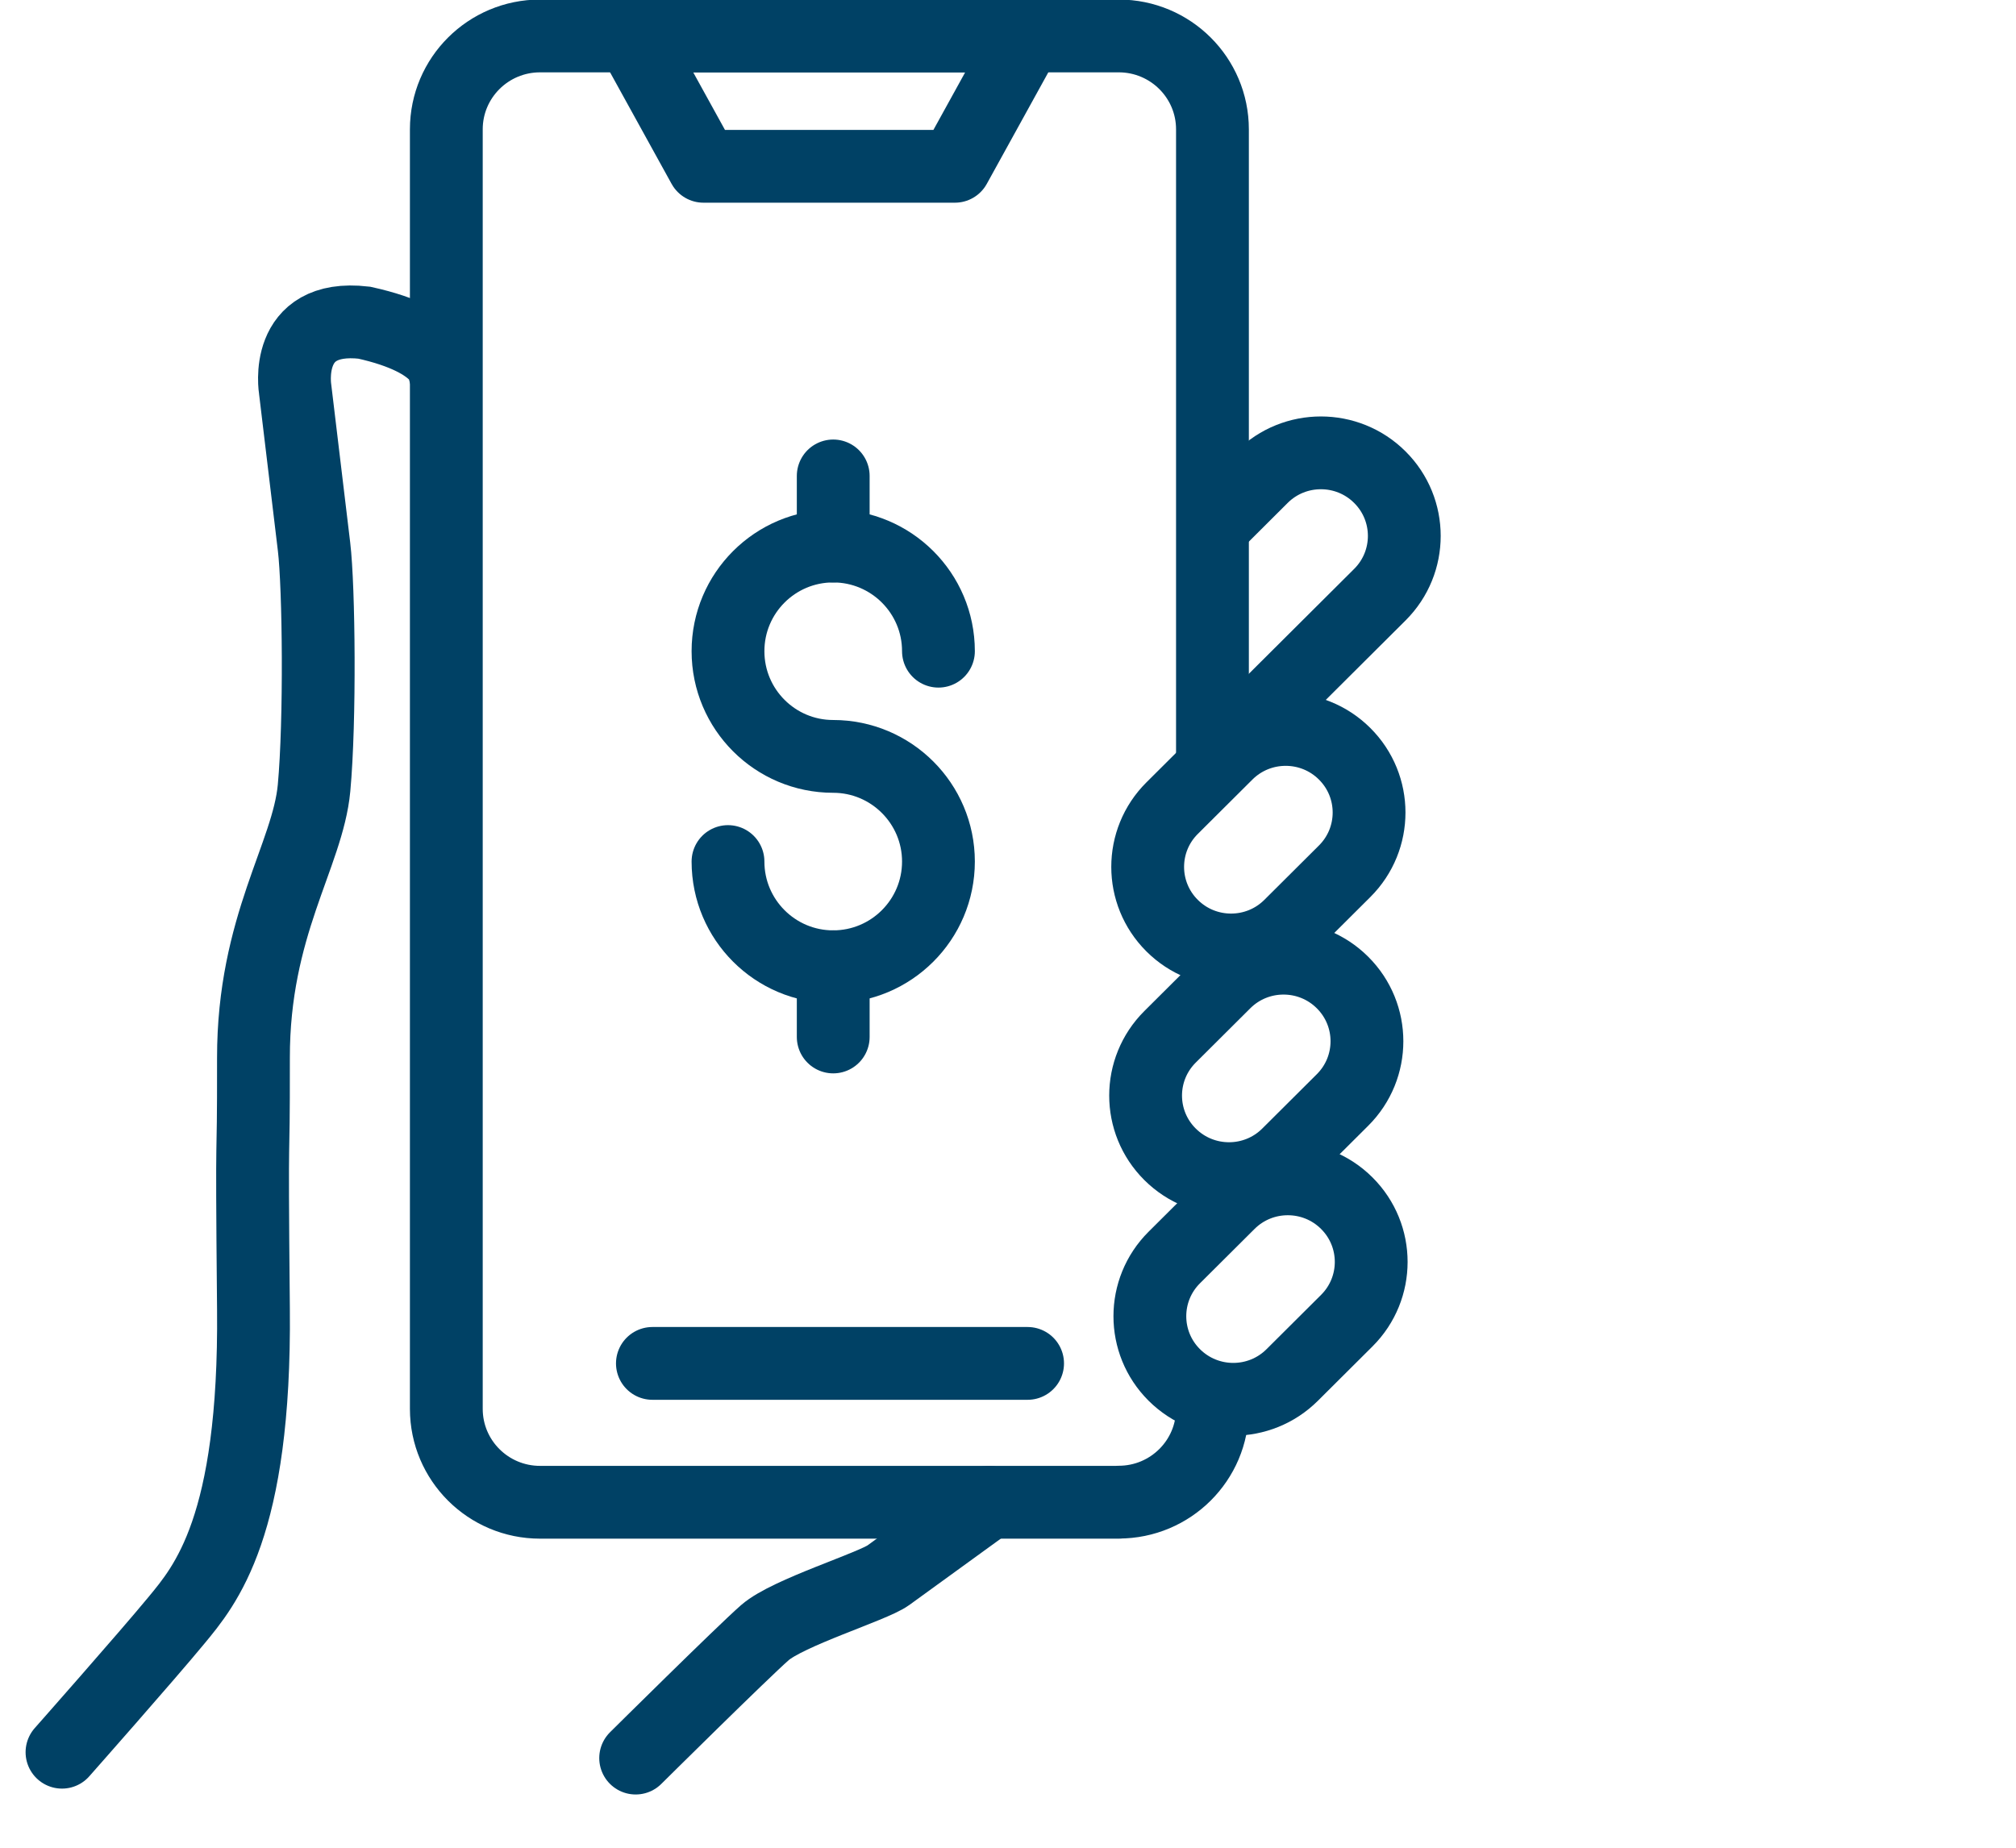 <svg width="36" height="33" viewBox="0 0 36 33" fill="none" xmlns="http://www.w3.org/2000/svg">
<path d="M21.651 25.161C21.651 26.082 20.902 26.828 19.977 26.828V26.83H9.644C8.719 26.83 7.97 26.083 7.97 25.162V2.31C7.97 1.389 8.719 0.642 9.644 0.642H19.977C20.902 0.642 21.651 1.389 21.651 2.31V13.5" stroke="#004165" stroke-width="1.3" stroke-miterlimit="10" stroke-linejoin="round"/>
<line x1="11.65" y1="24.35" x2="18.35" y2="24.35" stroke="#004165" stroke-width="1.3" stroke-linecap="round"/>
<path d="M17.052 2.97H12.562L11.278 0.642H18.336L17.052 2.97Z" stroke="#004165" stroke-width="1.3" stroke-miterlimit="10" stroke-linejoin="round"/>
<path d="M13 15.387C13 16.425 13.842 17.266 14.878 17.266C15.915 17.266 16.758 16.425 16.758 15.387C16.758 14.351 15.915 13.509 14.878 13.509C13.842 13.509 13 12.669 13 11.63C13 10.592 13.842 9.752 14.878 9.752C15.915 9.752 16.758 10.592 16.758 11.63" stroke="#004165" stroke-width="1.3" stroke-linecap="round" stroke-linejoin="round"/>
<path fill-rule="evenodd" clip-rule="evenodd" d="M14.879 17.266V18.52V17.266Z" stroke="#004165" stroke-width="1.3" stroke-linecap="round" stroke-linejoin="round"/>
<path fill-rule="evenodd" clip-rule="evenodd" d="M14.879 8.5V9.752V8.5Z" stroke="#004165" stroke-width="1.3" stroke-linecap="round" stroke-linejoin="round"/>
<path d="M11.351 31.399C11.351 31.399 13.246 29.521 13.657 29.16C14.068 28.799 15.579 28.338 15.861 28.135L17.66 26.83" stroke="#004165" stroke-width="1.3" stroke-miterlimit="10" stroke-linecap="round"/>
<path d="M1.107 31.294C1.107 31.294 2.621 29.581 3.143 28.948C3.667 28.315 4.563 27.273 4.526 23.382C4.489 19.491 4.529 21.255 4.526 18.895C4.523 16.535 5.497 15.274 5.608 14.074C5.719 12.874 5.695 10.489 5.608 9.765L5.271 6.955C5.271 6.955 5.043 5.595 6.504 5.763C7.997 6.092 7.948 6.683 7.938 6.635" stroke="#004165" stroke-width="1.3" stroke-miterlimit="10" stroke-linecap="round"/>
<path d="M21.785 13.465L24.641 10.62C25.222 10.041 25.222 9.102 24.641 8.523L24.64 8.522C24.059 7.943 23.116 7.943 22.535 8.522L21.821 9.234" stroke="#004165" stroke-width="1.3" stroke-miterlimit="10"/>
<path d="M21.906 13.462L20.93 14.434C20.349 15.013 20.349 15.952 20.93 16.531L20.931 16.532C21.512 17.111 22.455 17.111 23.036 16.532L24.012 15.56C24.593 14.981 24.593 14.042 24.012 13.463L24.011 13.462C23.43 12.883 22.487 12.883 21.906 13.462Z" stroke="#004165" stroke-width="1.3" stroke-miterlimit="10"/>
<path d="M21.868 17.547L20.893 18.518C20.312 19.098 20.312 20.036 20.893 20.615L20.894 20.616C21.476 21.195 22.418 21.195 22.999 20.616L23.974 19.645C24.555 19.066 24.555 18.127 23.974 17.548L23.973 17.547C23.392 16.968 22.449 16.968 21.868 17.547Z" stroke="#004165" stroke-width="1.3" stroke-miterlimit="10"/>
<path d="M21.944 21.488L20.969 22.459C20.388 23.038 20.388 23.977 20.969 24.556L20.97 24.557C21.552 25.136 22.494 25.136 23.075 24.557L24.05 23.586C24.631 23.007 24.631 22.068 24.05 21.489L24.049 21.488C23.468 20.909 22.525 20.909 21.944 21.488Z" stroke="#004165" stroke-width="1.3" stroke-miterlimit="10"/>
</svg>
